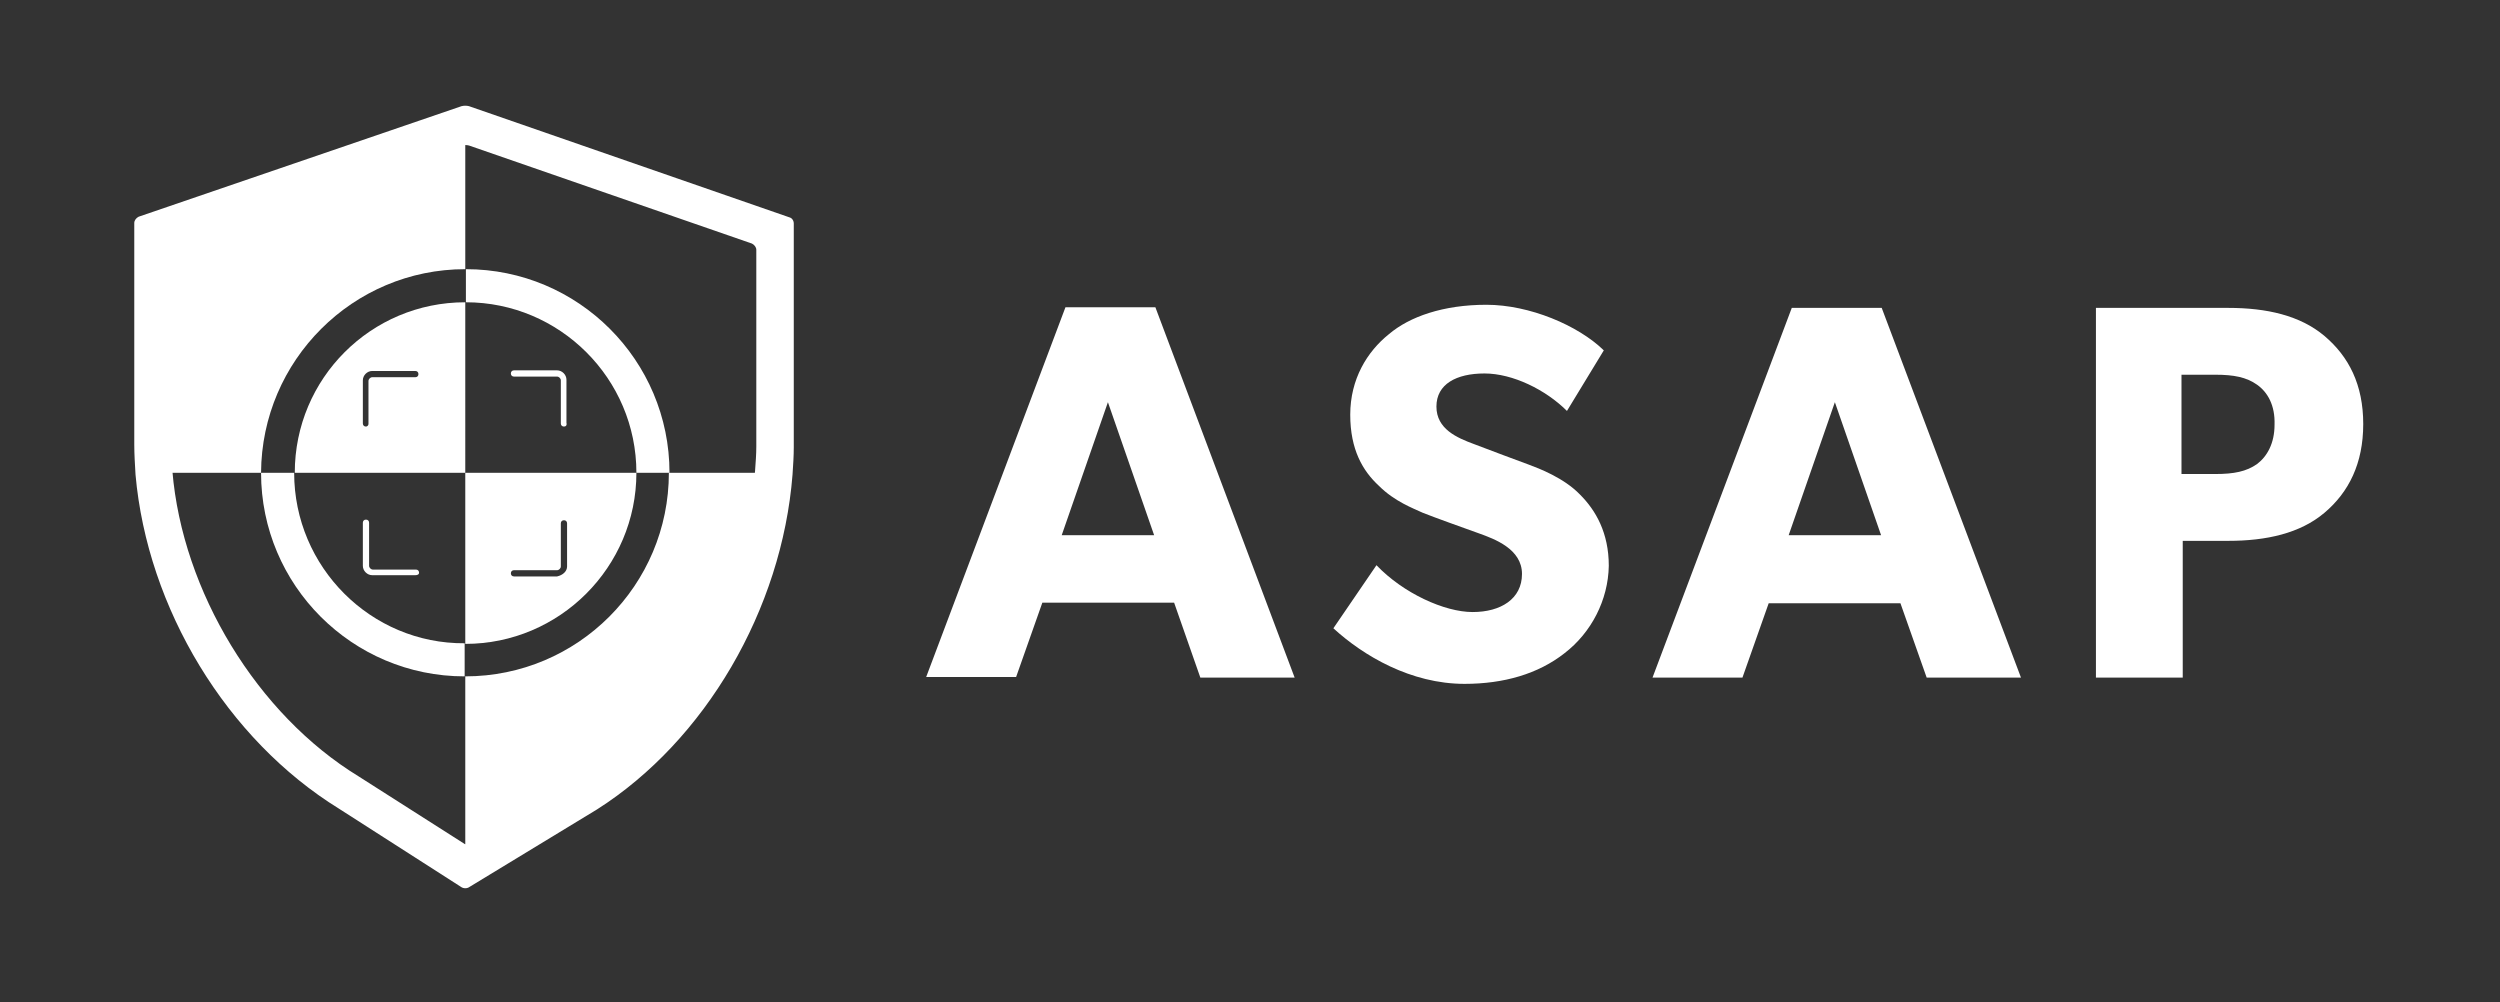 <?xml version="1.0" encoding="utf-8"?>
<!-- Generator: Adobe Illustrator 22.0.1, SVG Export Plug-In . SVG Version: 6.00 Build 0)  -->
<svg version="1.1" id="Layer_1" xmlns="http://www.w3.org/2000/svg" xmlns:xlink="http://www.w3.org/1999/xlink" x="0px" y="0px"
	 width="400.3px" height="160.5px" viewBox="0 0 400.3 160.5" style="enable-background:new 0 0 400.3 160.5;" xml:space="preserve"
	>
<rect x="0" y="0" width="400.3" height="160.5" fill="#333333" stroke="none"/>
<g>
	<path style="fill:#FFFFFF;" d="M207.3,108.5h-15.1L188,96.5h-21.1l-4.2,11.9h-14.4l22.3-59.2H185L207.3,108.5z M184.8,85.7
		l-7.4-21.3l-7.4,21.3H184.8z"/>
	<path style="fill:#FFFFFF;" d="M250.5,104.6c-4.2,3.3-9.7,4.9-16,4.9c-8.6,0-16.2-4.5-21-8.9l6.9-10.1c4.3,4.5,10.9,7.5,15.4,7.5
		c4.5,0,7.9-2.1,7.9-6.1c0-4-4.4-5.6-6.9-6.5s-7-2.5-9-3.3c-1.5-0.7-4.5-1.8-7-4.3c-2.6-2.4-4.6-5.8-4.6-11.4
		c0-5.7,2.7-10.1,6.2-12.9c3.3-2.8,8.7-4.7,15.6-4.7c6.9,0,14.7,3.3,18.8,7.3l-5.9,9.7c-3.4-3.4-8.7-6-13.2-6
		c-4.5,0-7.7,1.7-7.7,5.3s3.3,5,6,6c2.6,1,6.9,2.6,8.8,3.3c1.6,0.6,5.6,2.1,8.2,4.8c2.5,2.5,4.6,6.1,4.6,11.4
		C257.5,96.1,254.8,101.3,250.5,104.6z"/>
	<path style="fill:#FFFFFF;" d="M323.6,108.5h-15.1l-4.2-11.9h-21.1l-4.2,11.9h-14.4l22.3-59.2h14.4L323.6,108.5z M301.2,85.7
		l-7.4-21.3l-7.4,21.3H301.2z"/>
	<path style="fill:#FFFFFF;" d="M372.2,82.1c-3.9,3.3-9.3,4.5-15.4,4.5h-7.3v21.9h-13.9V49.3h21.2c6.1,0,11.5,1.2,15.4,4.5
		c3.9,3.3,6.2,7.8,6.2,14.1S376.1,78.8,372.2,82.1z M361.4,61.6c-1.7-1.2-3.7-1.6-6.7-1.6h-5.4v15.9h5.4c3,0,5-0.4,6.7-1.6
		c1.6-1.2,2.8-3.3,2.8-6.3C364.3,64.9,363.1,62.8,361.4,61.6z"/>
</g>
<g>
	<path style="fill:#FFFFFF;" d="M74.5,43.1V19.9L24.4,37.1v34c0,1.5,0.1,3.1,0.2,4.6h17.2C41.9,57.7,56.5,43.1,74.5,43.1z"/>
	<path style="fill:#FFFFFF;" d="M107.1,75.7c0,18-14.6,32.6-32.6,32.6v30.5L94,127c18-11.4,28.5-32.5,30-51.3H107.1z"/>
	<path style="fill:#FFFFFF;" d="M47.1,75.7h-5.3c0,18,14.6,32.6,32.6,32.6v-5.3C59.4,103.1,47.1,90.8,47.1,75.7z"/>
	<path style="fill:#FFFFFF;" d="M101.9,75.7h5.3c0-18-14.6-32.6-32.6-32.6v5.3C89.6,48.4,101.9,60.6,101.9,75.7z"/>
	<path style="fill:#FFFFFF;" d="M74.5,75.7H47.2c0-15.1,12.2-27.3,27.3-27.3V75.7z M59,67.9v-6.9c0-0.3,0.3-0.6,0.6-0.6h6.9
		c0.3,0,0.5-0.2,0.5-0.5s-0.2-0.5-0.5-0.5h-6.9c-0.8,0-1.5,0.7-1.5,1.5v6.9c0,0.3,0.2,0.5,0.5,0.5C58.8,68.3,59,68.1,59,67.9z"/>
	<path style="fill:#FFFFFF;" d="M90.3,68.3c-0.3,0-0.5-0.2-0.5-0.5v-6.9c0-0.3-0.3-0.6-0.6-0.6h-6.9c-0.3,0-0.5-0.2-0.5-0.5
		s0.2-0.5,0.5-0.5h6.9c0.8,0,1.5,0.7,1.5,1.5v6.9C90.8,68.1,90.6,68.3,90.3,68.3z"/>
	<path style="fill:#FFFFFF;" d="M74.5,75.7h27.4c0,15.1-12.3,27.4-27.4,27.4V75.7z M90.8,90.7v-6.9c0-0.3-0.2-0.5-0.5-0.5
		s-0.5,0.2-0.5,0.5v6.9c0,0.3-0.3,0.6-0.6,0.6h-6.9c-0.3,0-0.5,0.2-0.5,0.5s0.2,0.5,0.5,0.5h6.9C90.1,92.1,90.8,91.5,90.8,90.7z"/>
	<path style="fill:#FFFFFF;" d="M66.5,92.1h-6.9c-0.8,0-1.5-0.7-1.5-1.5v-6.9c0-0.3,0.2-0.5,0.5-0.5c0.3,0,0.5,0.2,0.5,0.5v6.9
		c0,0.3,0.3,0.6,0.6,0.6h6.9c0.3,0,0.5,0.2,0.5,0.5S66.8,92.1,66.5,92.1z"/>
	<path style="fill:#FFFFFF;" d="M75.2,142c-0.4,0.3-1,0.3-1.4,0l-19.5-12.5c-18-11.1-30.7-32.1-32.6-53.5c-0.1-1.7-0.2-3.3-0.2-4.8
		V35.7c0-0.4,0.3-0.8,0.7-1L73.9,17c0.4-0.1,0.8-0.1,1.2,0l51.3,17.8c0.4,0.1,0.7,0.5,0.7,1v35.8c0,1.4-0.1,2.9-0.2,4.4
		c-1.7,21.6-14,42.6-31.3,53.6L75.2,142z M28.1,39c-0.4,0.1-0.7,0.5-0.7,1v31.1c0,1.4,0.1,2.8,0.2,4.3c1.6,19.3,13.6,39,29.8,48.9
		l17.1,10.9l17.9-10.9c15.8-10,27-29.2,28.5-48.9c0.1-1.4,0.2-2.7,0.2-3.9V40c0-0.4-0.3-0.8-0.7-1L75.1,23.3c-0.4-0.1-0.8-0.1-1.2,0
		L28.1,39z"/>
</g>
</svg>
